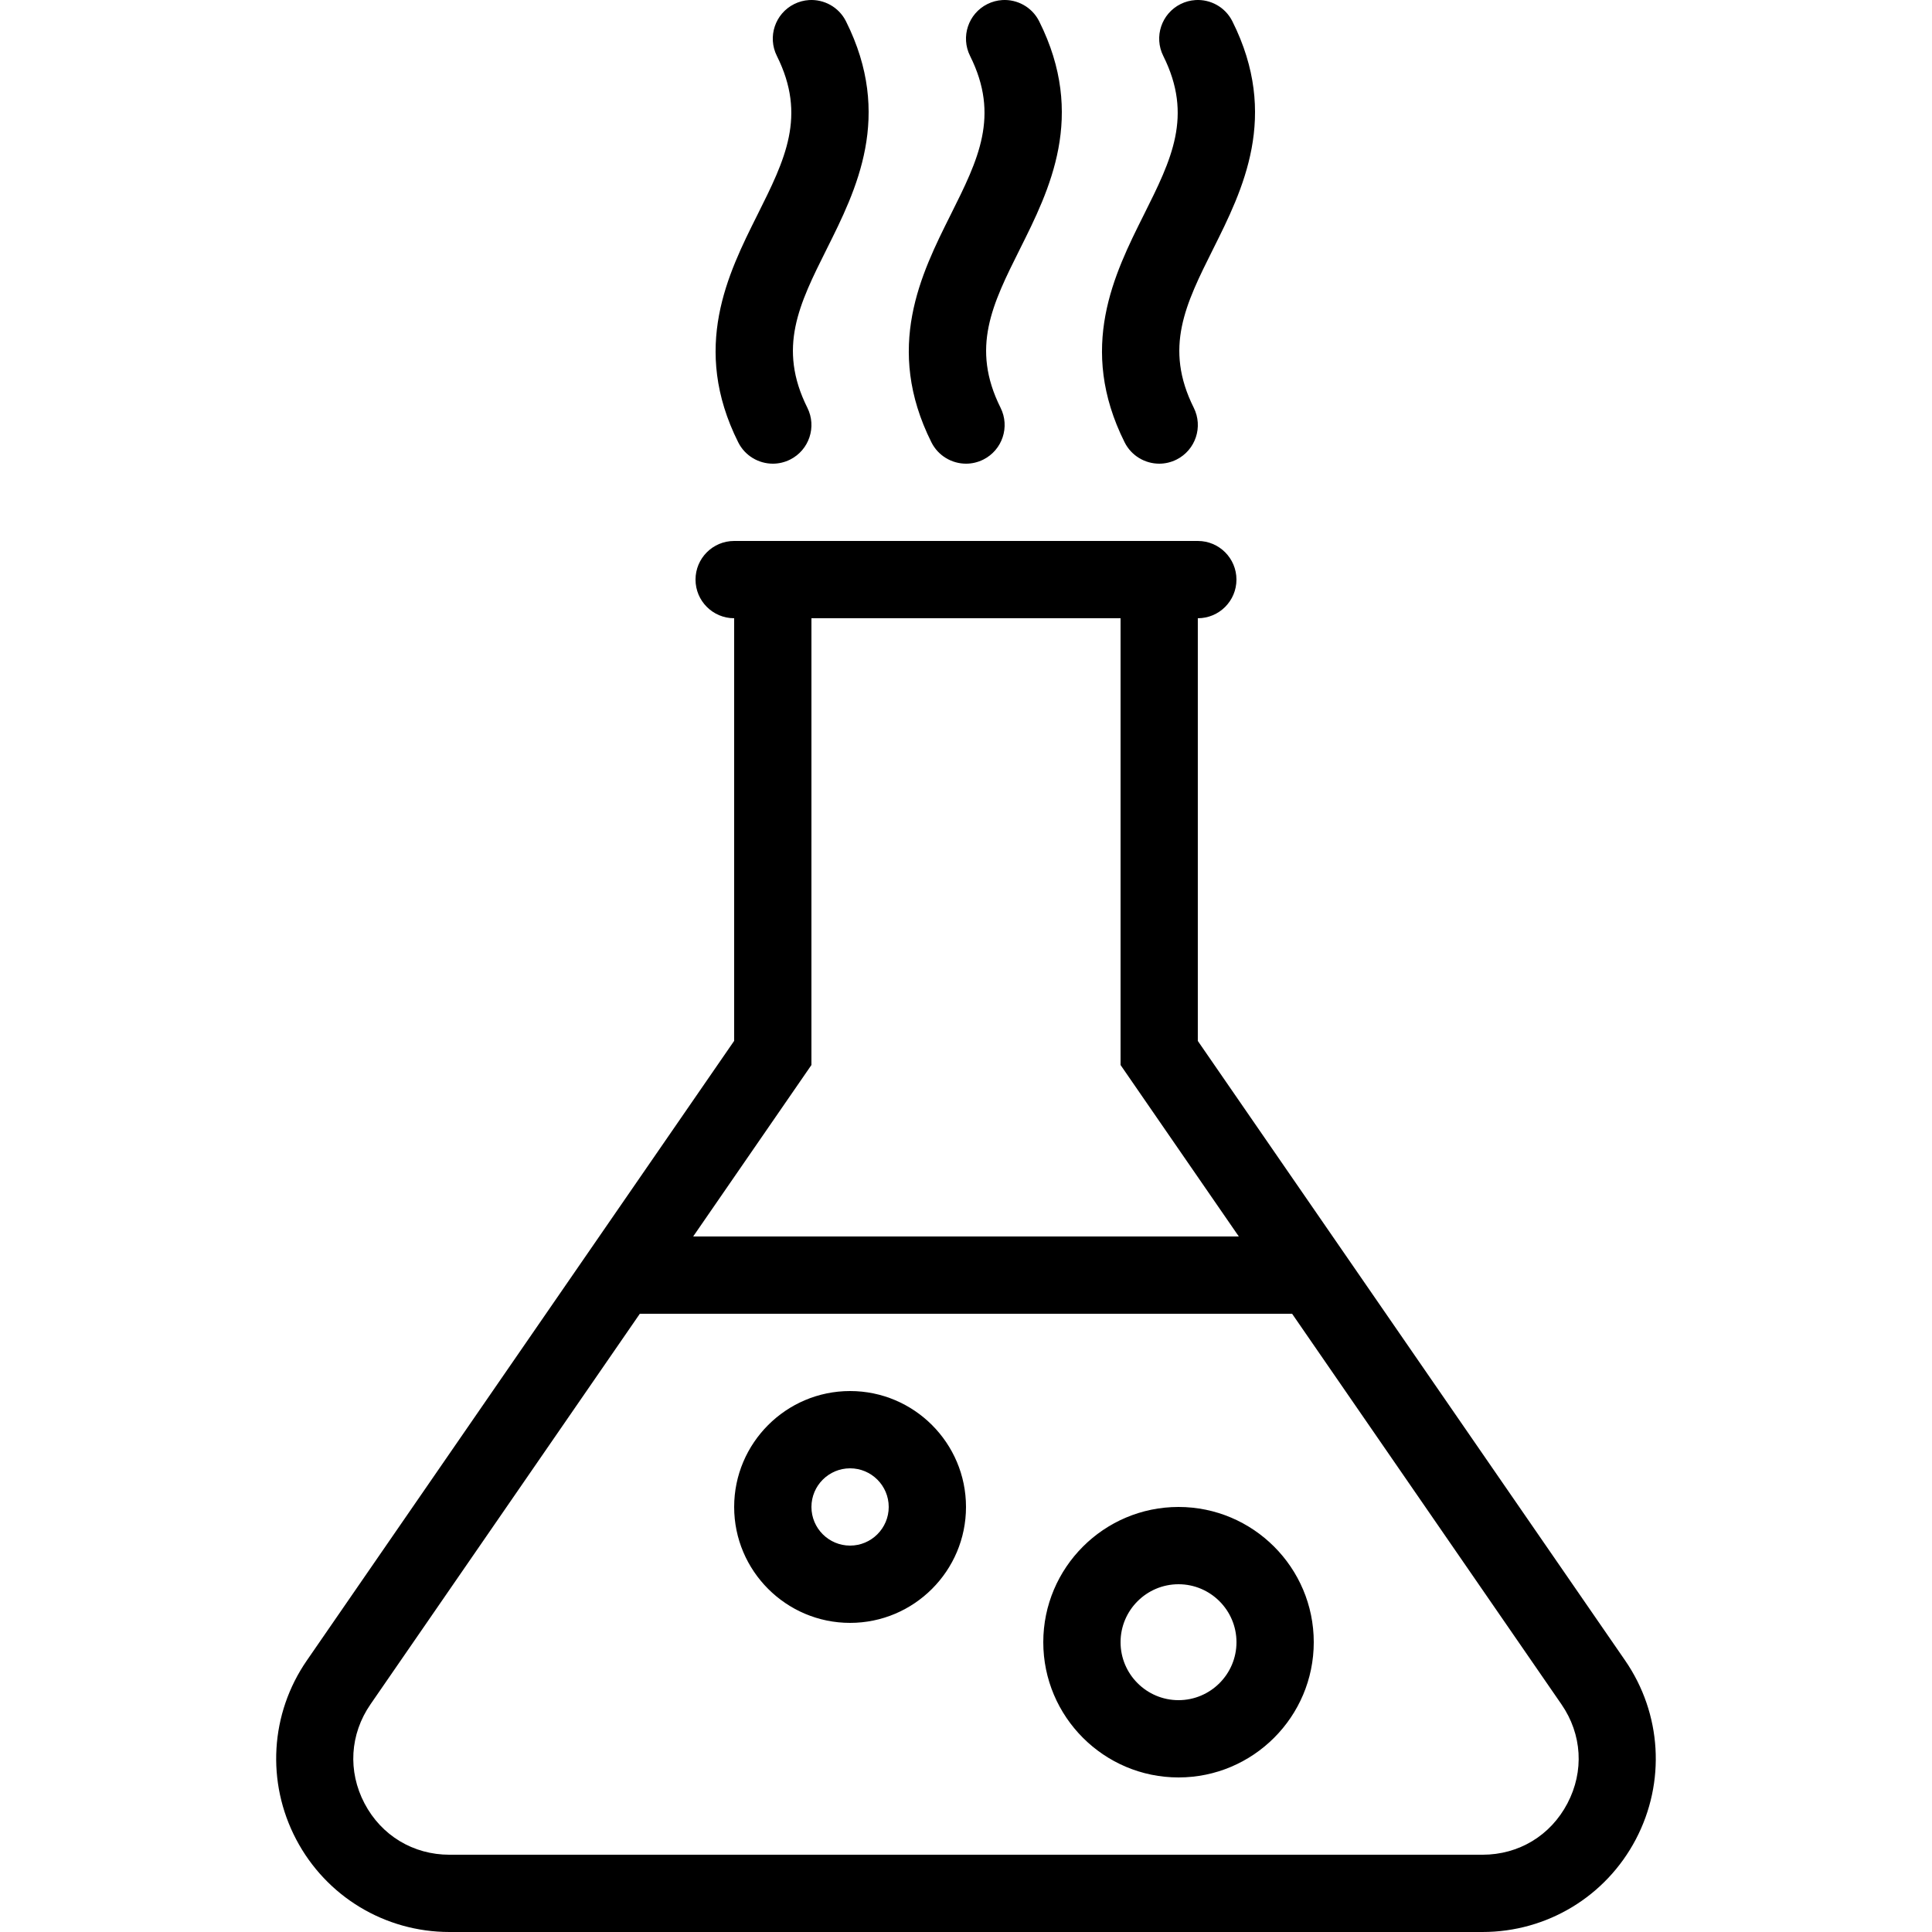 <svg version="1.1" xmlns="http://www.w3.org/2000/svg" xmlns:xlink="http://www.w3.org/1999/xlink" viewBox="0 0 172 172"><g fill="none" fill-rule="nonzero" stroke="none" stroke-width="1" stroke-linecap="butt" stroke-linejoin="miter" stroke-miterlimit="10" stroke-dasharray="" stroke-dashoffset="0" font-family="none" font-weight="none" font-size="none" text-anchor="none" style="mix-blend-mode: normal"><path d="M0,172v-172h172v172z" fill="none"></path><g fill="#000000"><path d="M72.018,0.007c-0.446,0.028 -0.891,0.144 -1.317,0.356c-1.699,0.85 -2.388,2.916 -1.539,4.616c2.669,5.342 0.733,9.217 -1.72,14.123c-2.642,5.284 -5.931,11.856 -1.72,20.277c0.605,1.204 1.821,1.901 3.084,1.901c0.516,0 1.04,-0.119 1.532,-0.363c1.699,-0.85 2.388,-2.916 1.539,-4.616c-2.669,-5.342 -0.733,-9.217 1.72,-14.123c2.642,-5.284 5.931,-11.856 1.72,-20.277c-0.637,-1.275 -1.96,-1.98 -3.299,-1.895zM89.218,0.007c-0.446,0.028 -0.892,0.144 -1.317,0.356c-1.699,0.85 -2.388,2.916 -1.539,4.616c2.669,5.342 0.733,9.217 -1.72,14.123c-2.642,5.284 -5.931,11.856 -1.72,20.277c0.605,1.204 1.821,1.901 3.084,1.901c0.516,0 1.04,-0.119 1.532,-0.363c1.699,-0.85 2.388,-2.916 1.539,-4.616c-2.669,-5.342 -0.733,-9.217 1.72,-14.123c2.642,-5.284 5.931,-11.856 1.72,-20.277c-0.637,-1.275 -1.961,-1.98 -3.299,-1.895zM106.418,0.007c-0.446,0.029 -0.892,0.143 -1.317,0.356c-1.699,0.85 -2.388,2.916 -1.539,4.616c2.669,5.342 0.733,9.217 -1.72,14.123c-2.642,5.284 -5.931,11.856 -1.72,20.277c0.605,1.204 1.821,1.901 3.084,1.901c0.516,0 1.04,-0.119 1.532,-0.363c1.699,-0.85 2.388,-2.916 1.539,-4.616c-2.669,-5.342 -0.733,-9.217 1.72,-14.123c2.642,-5.284 5.931,-11.856 1.72,-20.277c-0.637,-1.277 -1.961,-1.981 -3.299,-1.895zM65.36,48.16c-1.899,0 -3.44,1.541 -3.44,3.44c0,1.899 1.541,3.44 3.44,3.44v37.625l-38.042,55.161c-3.265,4.73 -3.627,10.832 -0.954,15.923c2.673,5.091 7.904,8.251 13.652,8.251h91.966c5.748,0 10.98,-3.163 13.652,-8.251c2.673,-5.091 2.307,-11.19 -0.954,-15.923l-38.042,-55.154v-37.632c1.902,0 3.44,-1.541 3.44,-3.44c0,-1.899 -1.538,-3.44 -3.44,-3.44zM72.24,55.04h27.52v39.775l10.528,15.265h-48.577l10.528,-15.265zM56.962,116.96h58.07l23.979,34.77c1.837,2.663 2.038,5.96 0.531,8.822c-1.5,2.859 -4.325,4.569 -7.559,4.569h-91.966c-3.23,0 -6.062,-1.71 -7.565,-4.569c-1.503,-2.862 -1.303,-6.163 0.531,-8.822zM75.68,123.84c-5.69,0 -10.32,4.63 -10.32,10.32c0,5.69 4.63,10.32 10.32,10.32c5.69,0 10.32,-4.63 10.32,-10.32c0,-5.69 -4.63,-10.32 -10.32,-10.32zM75.68,130.72c1.895,0 3.44,1.541 3.44,3.44c0,1.899 -1.545,3.44 -3.44,3.44c-1.895,0 -3.44,-1.541 -3.44,-3.44c0,-1.899 1.545,-3.44 3.44,-3.44zM104.92,134.16c-6.639,0 -12.04,5.401 -12.04,12.04c0,6.639 5.401,12.04 12.04,12.04c6.639,0 12.04,-5.401 12.04,-12.04c0,-6.639 -5.401,-12.04 -12.04,-12.04zM104.92,141.04c2.845,0 5.16,2.315 5.16,5.16c0,2.845 -2.315,5.16 -5.16,5.16c-2.845,0 -5.16,-2.315 -5.16,-5.16c0,-2.845 2.315,-5.16 5.16,-5.16z"></path></g></g></svg>